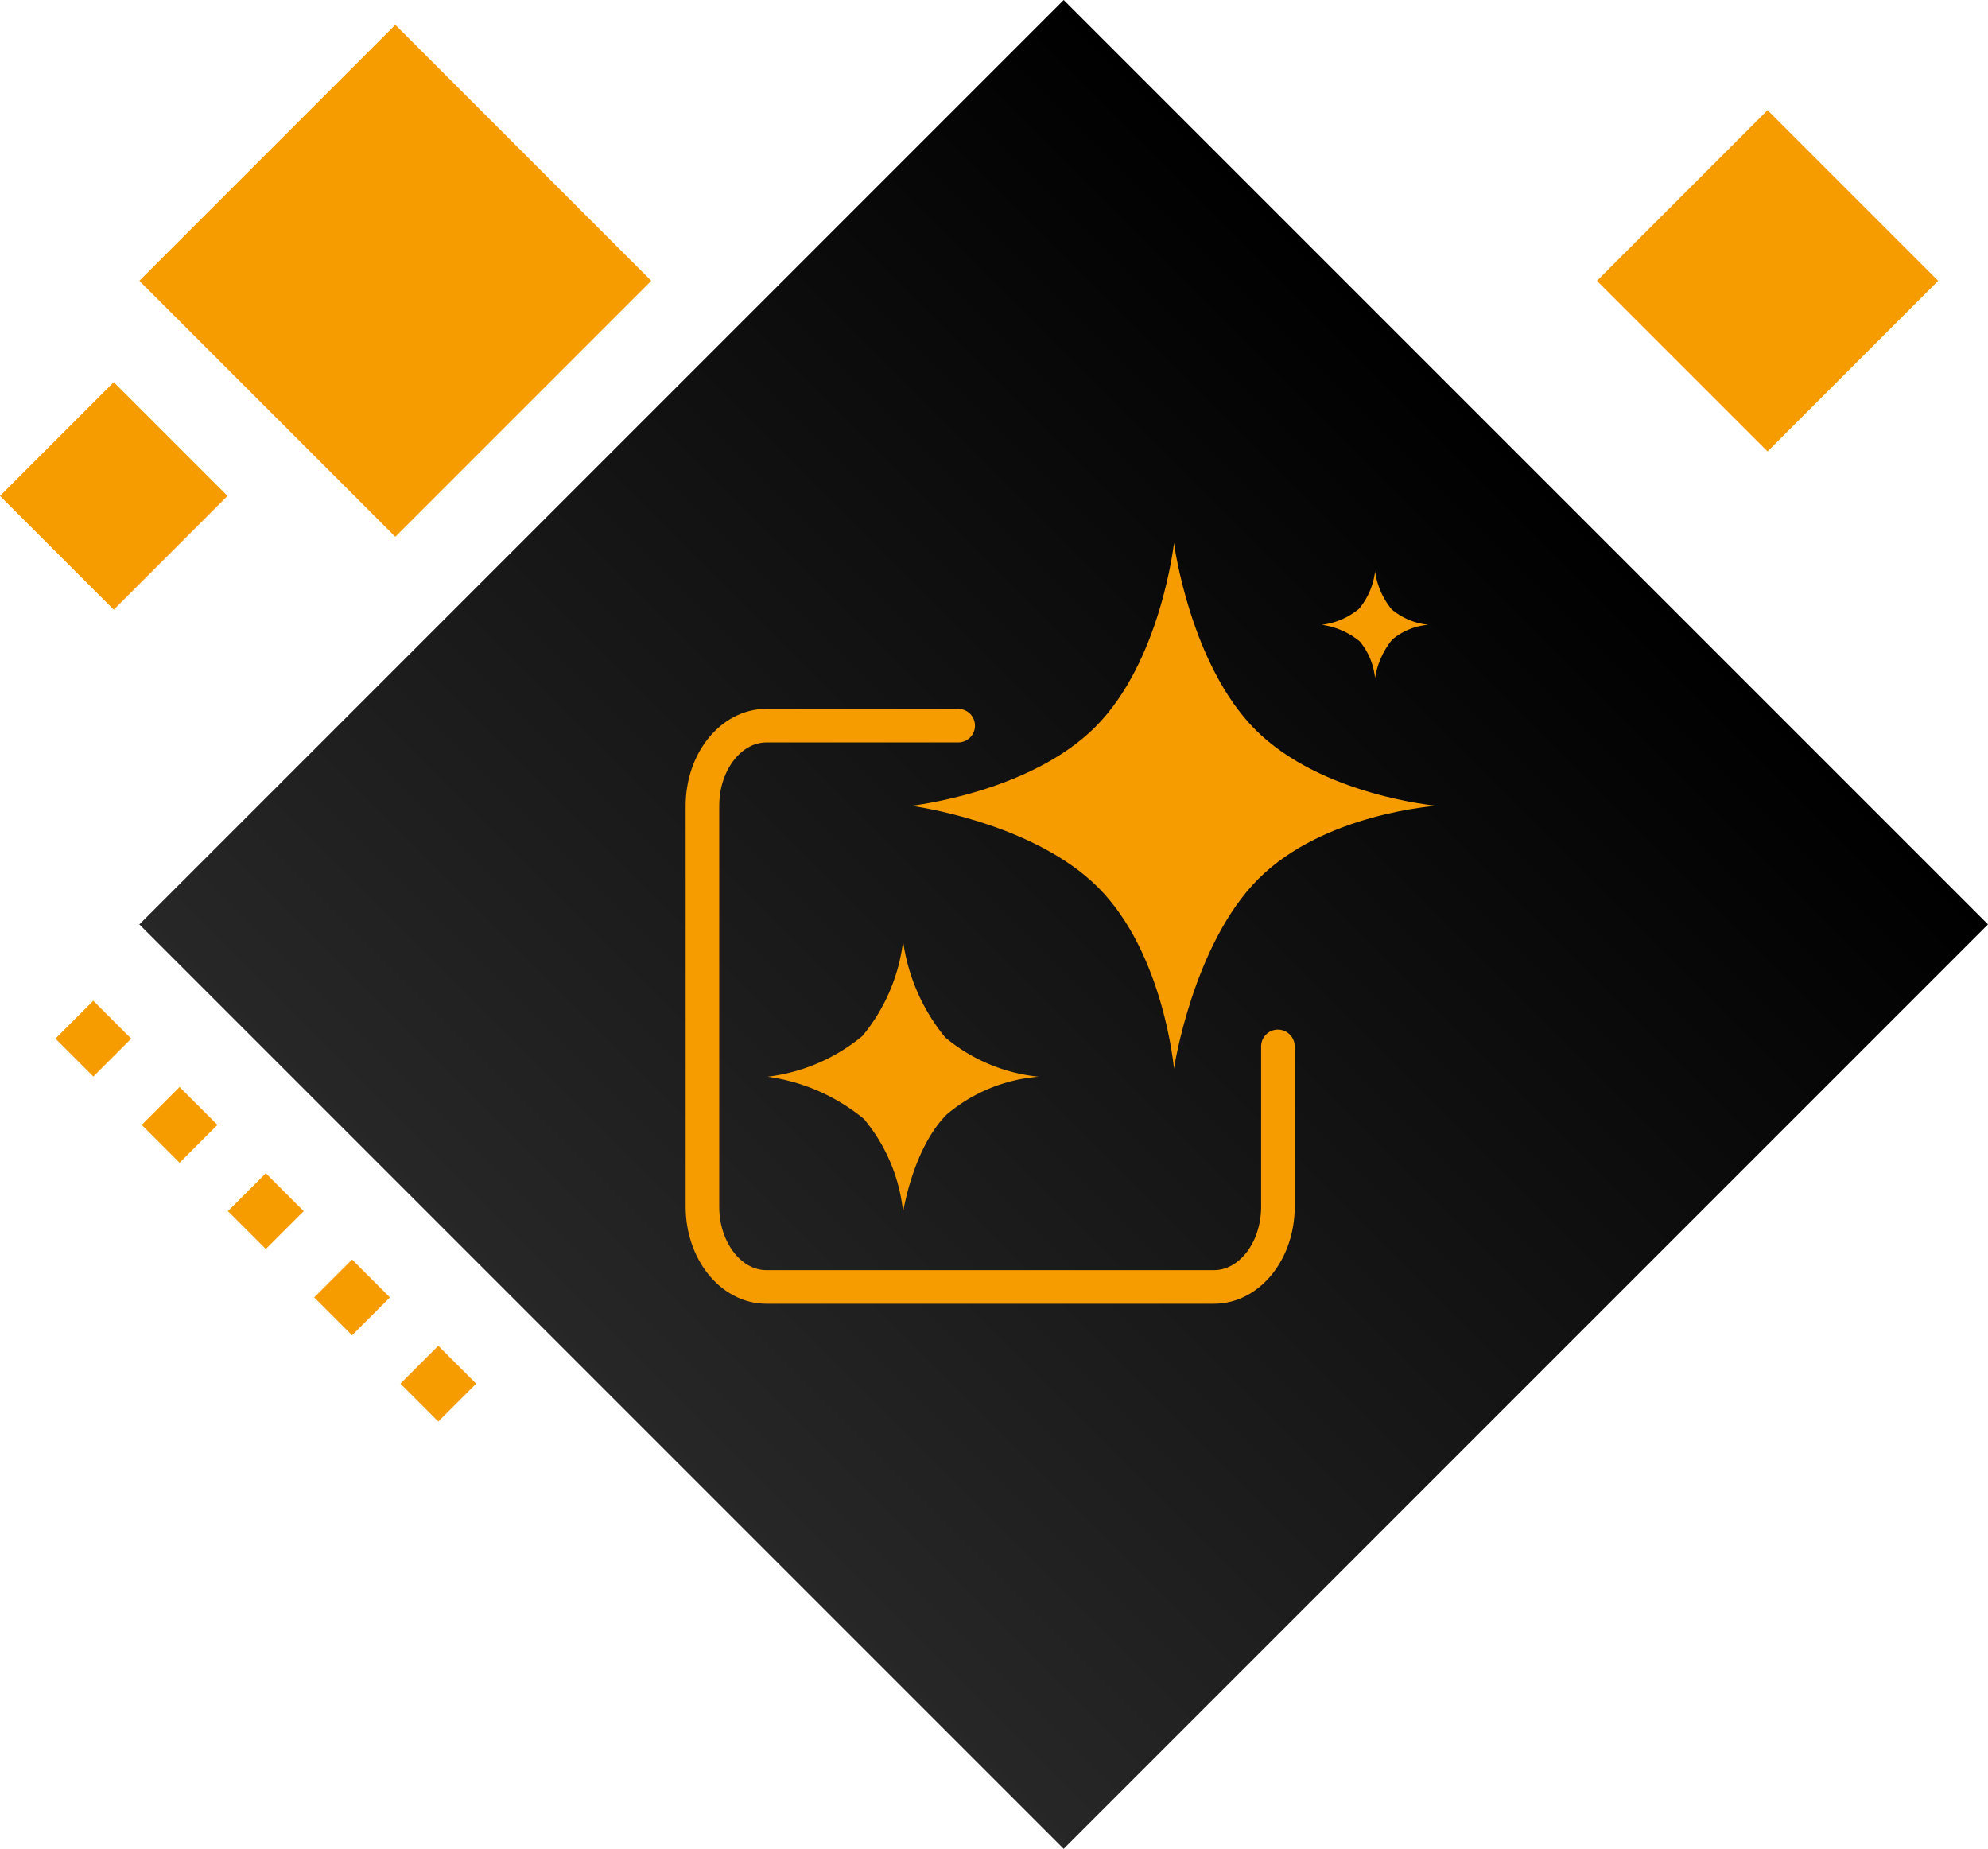 <svg xmlns="http://www.w3.org/2000/svg" xmlns:xlink="http://www.w3.org/1999/xlink" width="98.853" height="91.924" viewBox="0 0 98.853 91.924">
  <defs>
    <linearGradient id="linear-gradient" x1="0.5" x2="0.5" y2="1" gradientUnits="objectBoundingBox">
      <stop offset="0"/>
      <stop offset="1" stop-color="#272727"/>
    </linearGradient>
  </defs>
  <g id="CategoriasPopulares-IconeIA" transform="translate(-419.071 -1203)">
    <rect id="Rectangle_25" data-name="Rectangle 25" width="65" height="65" transform="translate(471.962 1203) rotate(45)" fill="url(#linear-gradient)"/>
    <rect id="Rectangle_58" data-name="Rectangle 58" width="12" height="12" transform="translate(506.962 1208.477) rotate(45)" fill="#f79c00"/>
    <rect id="Rectangle_59" data-name="Rectangle 59" width="18" height="18" transform="translate(438.728 1204.234) rotate(45)" fill="#f79c00"/>
    <rect id="Rectangle_60" data-name="Rectangle 60" width="8" height="8" transform="translate(424.728 1222) rotate(45)" fill="#f79c00"/>
    <rect id="Rectangle_61" data-name="Rectangle 61" width="2.664" height="2.664" transform="translate(423.711 1252.758) rotate(45)" fill="#f79c00"/>
    <rect id="Rectangle_62" data-name="Rectangle 62" width="2.664" height="2.664" transform="translate(428 1257.046) rotate(45)" fill="#f79c00"/>
    <rect id="Rectangle_63" data-name="Rectangle 63" width="2.664" height="2.664" transform="translate(432.288 1261.335) rotate(45)" fill="#f79c00"/>
    <rect id="Rectangle_64" data-name="Rectangle 64" width="2.664" height="2.664" transform="translate(436.577 1265.624) rotate(45)" fill="#f79c00"/>
    <rect id="Rectangle_65" data-name="Rectangle 65" width="2.664" height="2.664" transform="translate(440.865 1269.912) rotate(45)" fill="#f79c00"/>
    <g id="Group_55" data-name="Group 55" transform="translate(-0.54 4.783)">
      <g id="Icon" transform="translate(447.037 1221.962)">
        <g id="Icon-2" data-name="Icon" transform="translate(7.503 12.334)">
          <path id="_8b7bac59-d0ff-451c-b6f3-bd799b324406" data-name="8b7bac59-d0ff-451c-b6f3-bd799b324406" d="M12.717,0H3.179C1.424,0,0,1.785,0,3.987V23.922c0,2.2,1.424,3.987,3.179,3.987H25.436c1.756,0,3.179-1.785,3.179-3.987V15.948" transform="translate(0 0)" fill="none" stroke="#f79c00" stroke-linecap="round" stroke-linejoin="round" stroke-width="1.67"/>
        </g>
      </g>
      <path id="Path_118" data-name="Path 118" d="M0,0A9.624,9.624,0,0,0,4.866,1.9,8.567,8.567,0,0,0,9.525,0a8.07,8.07,0,0,0-1.9,4.554c0,2.381,1.9,4.971,1.9,4.971a8.562,8.562,0,0,0-4.658-1.9A9.629,9.629,0,0,0,0,9.525,9.084,9.084,0,0,0,1.9,4.762,9.084,9.084,0,0,0,0,0Z" transform="translate(464.517 1245.016) rotate(45)" fill="#f79c00"/>
      <path id="Path_119" data-name="Path 119" d="M0,0S4.821,3.7,9.439,3.7,18.476,0,18.476,0s-3.7,4.215-3.7,8.834,3.7,9.642,3.7,9.642-4.415-3.7-9.034-3.7S0,18.476,0,18.476s3.7-4.619,3.7-9.238S0,0,0,0Z" transform="translate(477.987 1225.217) rotate(45)" fill="#f79c00"/>
      <path id="Path_120" data-name="Path 120" d="M0,0A3.793,3.793,0,0,0,1.918.751,3.376,3.376,0,0,0,3.754,0,3.18,3.18,0,0,0,3,1.795a4.016,4.016,0,0,0,.751,1.959A3.374,3.374,0,0,0,1.918,3,3.8,3.8,0,0,0,0,3.754,3.58,3.58,0,0,0,.751,1.877,3.58,3.58,0,0,0,0,0Z" transform="translate(487.987 1226.627) rotate(45)" fill="#f79c00"/>
    </g>
  </g>
</svg>
